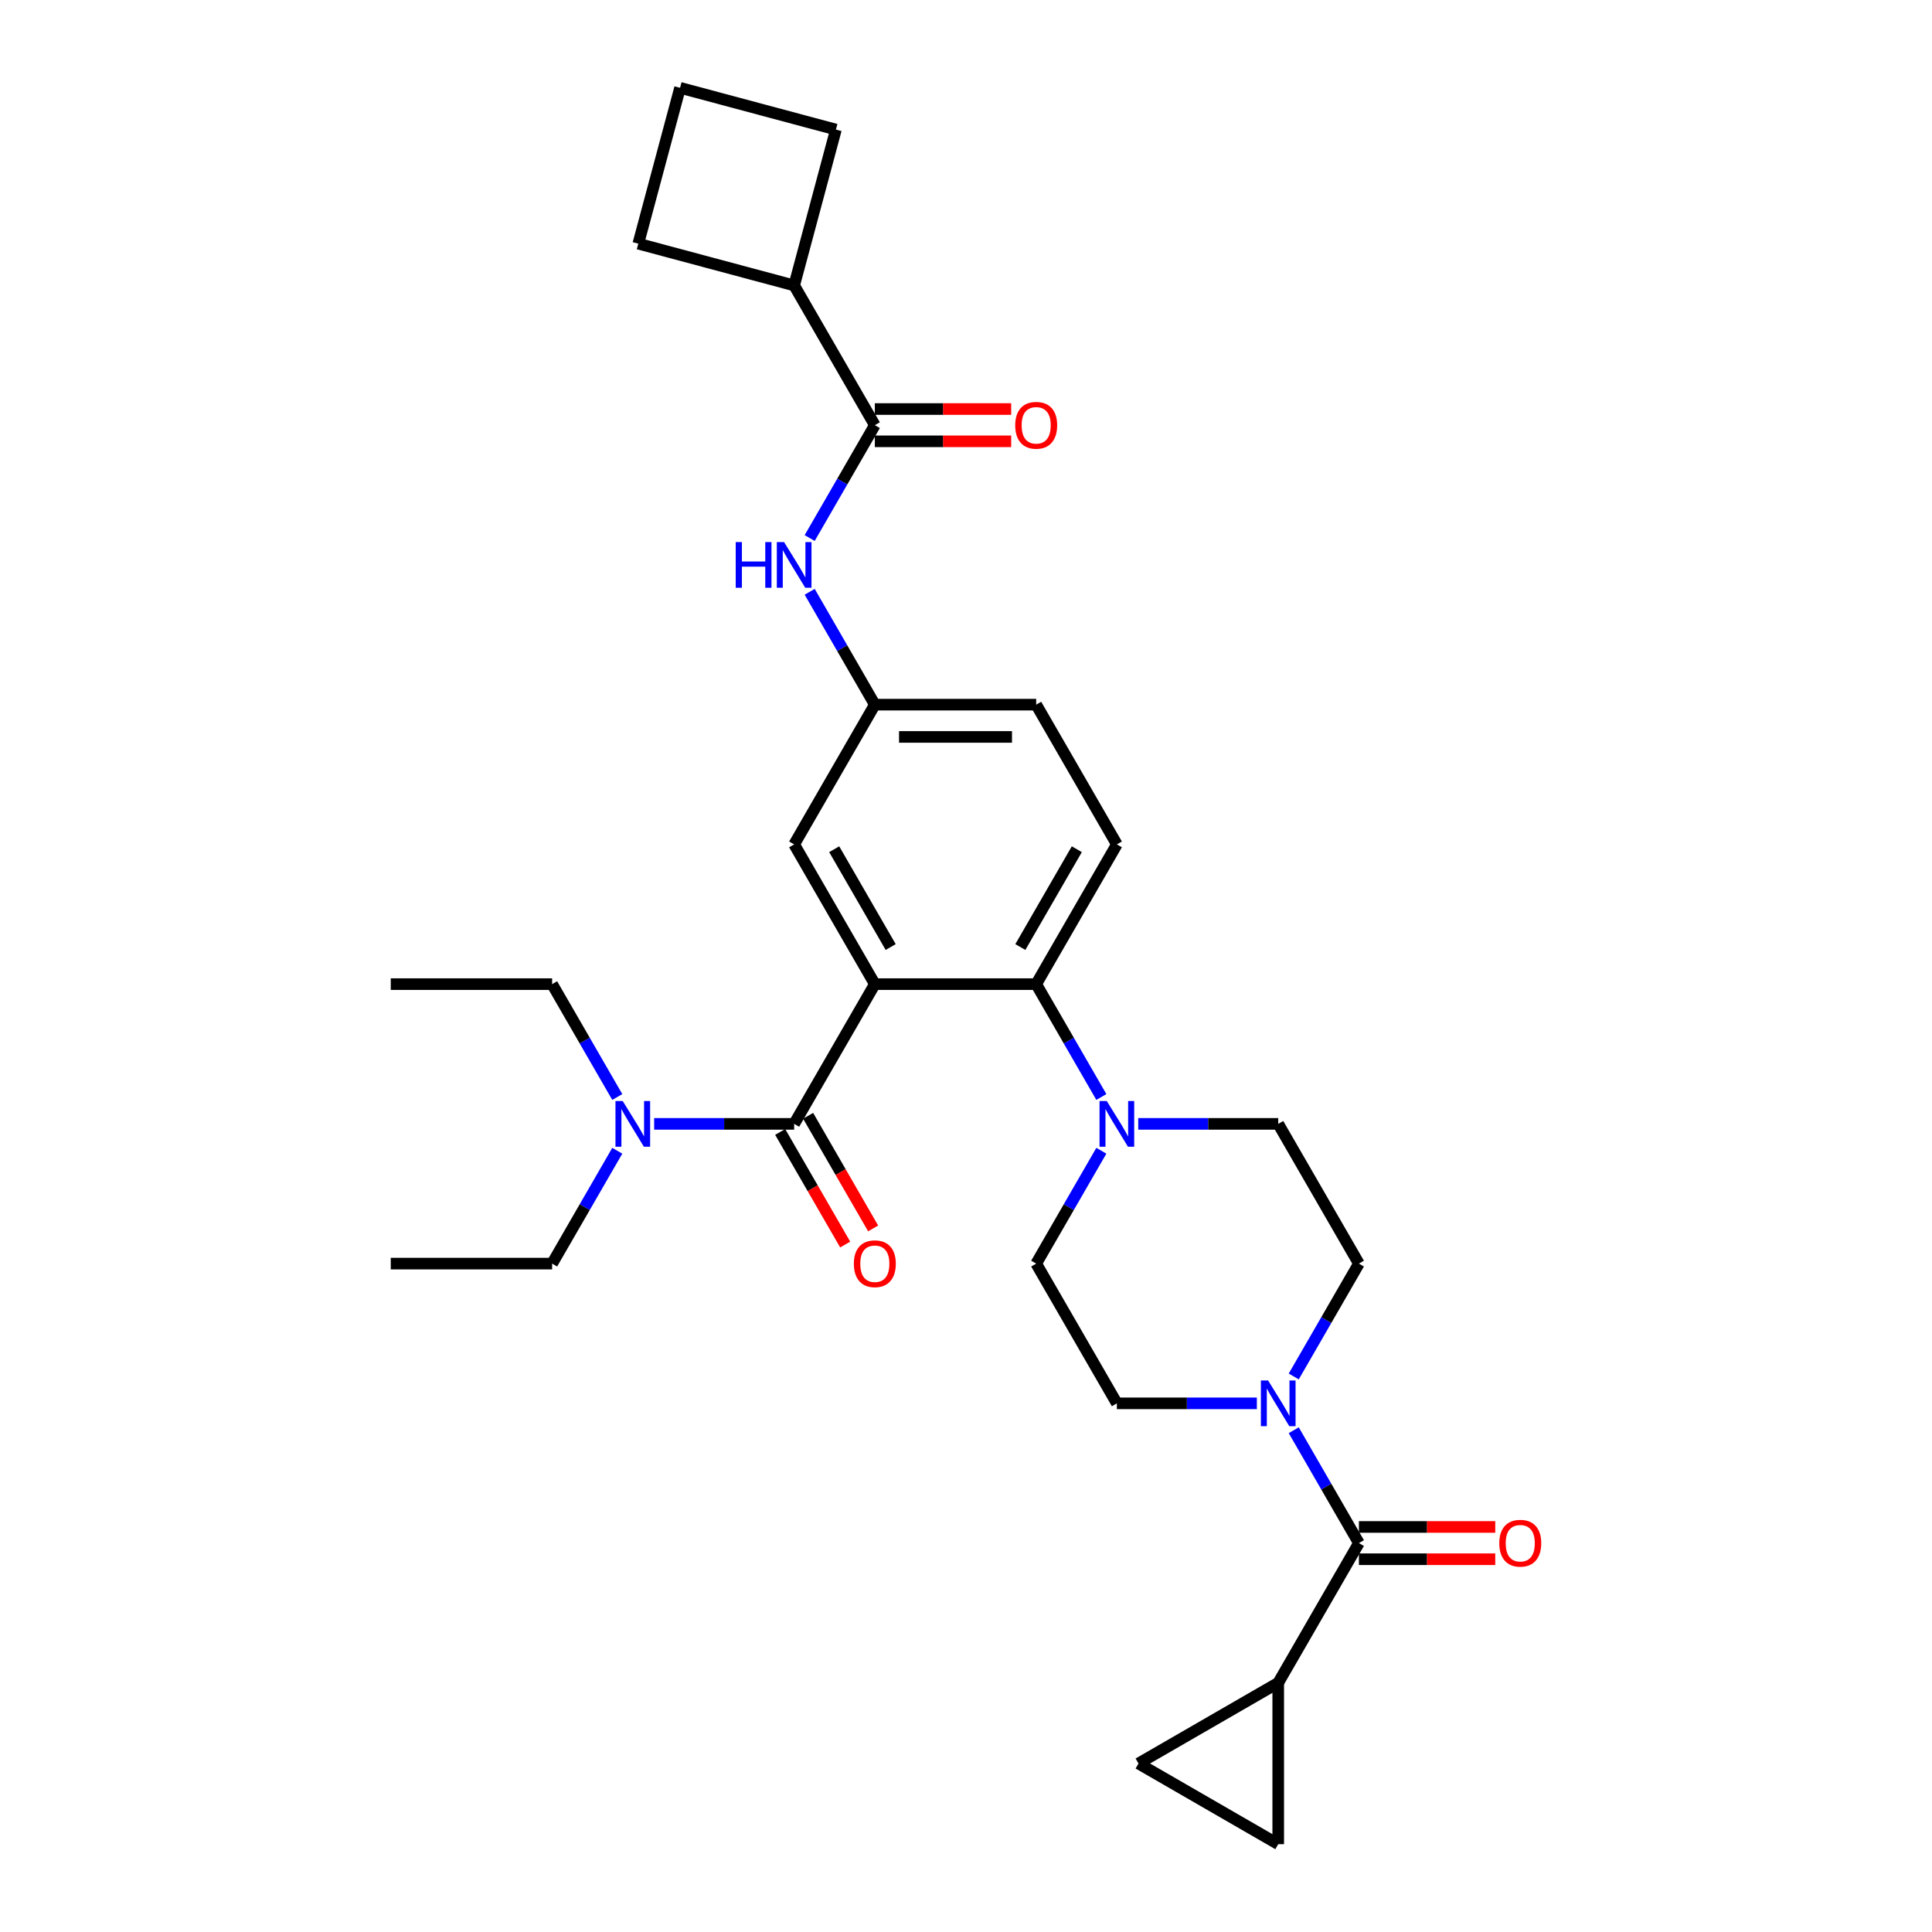 <?xml version='1.0' encoding='iso-8859-1'?>
<svg version='1.1' baseProfile='full'
              xmlns='http://www.w3.org/2000/svg'
                      xmlns:rdkit='http://www.rdkit.org/xml'
                      xmlns:xlink='http://www.w3.org/1999/xlink'
                  xml:space='preserve'
width='1000px' height='1000px' viewBox='0 0 1000 1000'>
<!-- END OF HEADER -->
<rect style='opacity:1.0;fill:#FFFFFF;stroke:none' width='1000' height='1000' x='0' y='0'> </rect>
<path class='bond-0' d='M 523.385,211.719 L 488.099,211.719' style='fill:none;fill-rule:evenodd;stroke:#FF0000;stroke-width:6px;stroke-linecap:butt;stroke-linejoin:miter;stroke-opacity:1' />
<path class='bond-0' d='M 488.099,211.719 L 452.812,211.719' style='fill:none;fill-rule:evenodd;stroke:#000000;stroke-width:6px;stroke-linecap:butt;stroke-linejoin:miter;stroke-opacity:1' />
<path class='bond-0' d='M 523.385,228.423 L 488.099,228.423' style='fill:none;fill-rule:evenodd;stroke:#FF0000;stroke-width:6px;stroke-linecap:butt;stroke-linejoin:miter;stroke-opacity:1' />
<path class='bond-0' d='M 488.099,228.423 L 452.812,228.423' style='fill:none;fill-rule:evenodd;stroke:#000000;stroke-width:6px;stroke-linecap:butt;stroke-linejoin:miter;stroke-opacity:1' />
<path class='bond-1' d='M 452.812,220.071 L 435.95,249.278' style='fill:none;fill-rule:evenodd;stroke:#000000;stroke-width:6px;stroke-linecap:butt;stroke-linejoin:miter;stroke-opacity:1' />
<path class='bond-1' d='M 435.95,249.278 L 419.087,278.485' style='fill:none;fill-rule:evenodd;stroke:#0000FF;stroke-width:6px;stroke-linecap:butt;stroke-linejoin:miter;stroke-opacity:1' />
<path class='bond-2' d='M 452.812,220.071 L 411.054,147.743' style='fill:none;fill-rule:evenodd;stroke:#000000;stroke-width:6px;stroke-linecap:butt;stroke-linejoin:miter;stroke-opacity:1' />
<path class='bond-3' d='M 419.087,306.314 L 435.95,335.521' style='fill:none;fill-rule:evenodd;stroke:#0000FF;stroke-width:6px;stroke-linecap:butt;stroke-linejoin:miter;stroke-opacity:1' />
<path class='bond-3' d='M 435.95,335.521 L 452.812,364.728' style='fill:none;fill-rule:evenodd;stroke:#000000;stroke-width:6px;stroke-linecap:butt;stroke-linejoin:miter;stroke-opacity:1' />
<path class='bond-4' d='M 411.054,147.743 L 330.382,126.127' style='fill:none;fill-rule:evenodd;stroke:#000000;stroke-width:6px;stroke-linecap:butt;stroke-linejoin:miter;stroke-opacity:1' />
<path class='bond-5' d='M 411.054,147.743 L 432.67,67.07' style='fill:none;fill-rule:evenodd;stroke:#000000;stroke-width:6px;stroke-linecap:butt;stroke-linejoin:miter;stroke-opacity:1' />
<path class='bond-6' d='M 351.998,45.455 L 432.67,67.07' style='fill:none;fill-rule:evenodd;stroke:#000000;stroke-width:6px;stroke-linecap:butt;stroke-linejoin:miter;stroke-opacity:1' />
<path class='bond-7' d='M 351.998,45.455 L 330.382,126.127' style='fill:none;fill-rule:evenodd;stroke:#000000;stroke-width:6px;stroke-linecap:butt;stroke-linejoin:miter;stroke-opacity:1' />
<path class='bond-8' d='M 661.607,871.028 L 661.607,954.545' style='fill:none;fill-rule:evenodd;stroke:#000000;stroke-width:6px;stroke-linecap:butt;stroke-linejoin:miter;stroke-opacity:1' />
<path class='bond-9' d='M 661.607,871.028 L 589.278,912.787' style='fill:none;fill-rule:evenodd;stroke:#000000;stroke-width:6px;stroke-linecap:butt;stroke-linejoin:miter;stroke-opacity:1' />
<path class='bond-10' d='M 661.607,871.028 L 703.366,798.699' style='fill:none;fill-rule:evenodd;stroke:#000000;stroke-width:6px;stroke-linecap:butt;stroke-linejoin:miter;stroke-opacity:1' />
<path class='bond-11' d='M 669.64,712.457 L 686.503,683.249' style='fill:none;fill-rule:evenodd;stroke:#0000FF;stroke-width:6px;stroke-linecap:butt;stroke-linejoin:miter;stroke-opacity:1' />
<path class='bond-11' d='M 686.503,683.249 L 703.366,654.042' style='fill:none;fill-rule:evenodd;stroke:#000000;stroke-width:6px;stroke-linecap:butt;stroke-linejoin:miter;stroke-opacity:1' />
<path class='bond-12' d='M 669.64,740.285 L 686.503,769.492' style='fill:none;fill-rule:evenodd;stroke:#0000FF;stroke-width:6px;stroke-linecap:butt;stroke-linejoin:miter;stroke-opacity:1' />
<path class='bond-12' d='M 686.503,769.492 L 703.366,798.699' style='fill:none;fill-rule:evenodd;stroke:#000000;stroke-width:6px;stroke-linecap:butt;stroke-linejoin:miter;stroke-opacity:1' />
<path class='bond-13' d='M 650.549,726.371 L 614.319,726.371' style='fill:none;fill-rule:evenodd;stroke:#0000FF;stroke-width:6px;stroke-linecap:butt;stroke-linejoin:miter;stroke-opacity:1' />
<path class='bond-13' d='M 614.319,726.371 L 578.089,726.371' style='fill:none;fill-rule:evenodd;stroke:#000000;stroke-width:6px;stroke-linecap:butt;stroke-linejoin:miter;stroke-opacity:1' />
<path class='bond-14' d='M 703.366,807.051 L 738.652,807.051' style='fill:none;fill-rule:evenodd;stroke:#000000;stroke-width:6px;stroke-linecap:butt;stroke-linejoin:miter;stroke-opacity:1' />
<path class='bond-14' d='M 738.652,807.051 L 773.938,807.051' style='fill:none;fill-rule:evenodd;stroke:#FF0000;stroke-width:6px;stroke-linecap:butt;stroke-linejoin:miter;stroke-opacity:1' />
<path class='bond-14' d='M 703.366,790.347 L 738.652,790.347' style='fill:none;fill-rule:evenodd;stroke:#000000;stroke-width:6px;stroke-linecap:butt;stroke-linejoin:miter;stroke-opacity:1' />
<path class='bond-14' d='M 738.652,790.347 L 773.938,790.347' style='fill:none;fill-rule:evenodd;stroke:#FF0000;stroke-width:6px;stroke-linecap:butt;stroke-linejoin:miter;stroke-opacity:1' />
<path class='bond-15' d='M 661.607,954.545 L 589.278,912.787' style='fill:none;fill-rule:evenodd;stroke:#000000;stroke-width:6px;stroke-linecap:butt;stroke-linejoin:miter;stroke-opacity:1' />
<path class='bond-16' d='M 703.366,654.042 L 661.607,581.714' style='fill:none;fill-rule:evenodd;stroke:#000000;stroke-width:6px;stroke-linecap:butt;stroke-linejoin:miter;stroke-opacity:1' />
<path class='bond-17' d='M 589.147,581.714 L 625.377,581.714' style='fill:none;fill-rule:evenodd;stroke:#0000FF;stroke-width:6px;stroke-linecap:butt;stroke-linejoin:miter;stroke-opacity:1' />
<path class='bond-17' d='M 625.377,581.714 L 661.607,581.714' style='fill:none;fill-rule:evenodd;stroke:#000000;stroke-width:6px;stroke-linecap:butt;stroke-linejoin:miter;stroke-opacity:1' />
<path class='bond-18' d='M 570.056,567.8 L 553.193,538.592' style='fill:none;fill-rule:evenodd;stroke:#0000FF;stroke-width:6px;stroke-linecap:butt;stroke-linejoin:miter;stroke-opacity:1' />
<path class='bond-18' d='M 553.193,538.592 L 536.33,509.385' style='fill:none;fill-rule:evenodd;stroke:#000000;stroke-width:6px;stroke-linecap:butt;stroke-linejoin:miter;stroke-opacity:1' />
<path class='bond-19' d='M 570.056,595.628 L 553.193,624.835' style='fill:none;fill-rule:evenodd;stroke:#0000FF;stroke-width:6px;stroke-linecap:butt;stroke-linejoin:miter;stroke-opacity:1' />
<path class='bond-19' d='M 553.193,624.835 L 536.33,654.042' style='fill:none;fill-rule:evenodd;stroke:#000000;stroke-width:6px;stroke-linecap:butt;stroke-linejoin:miter;stroke-opacity:1' />
<path class='bond-20' d='M 403.821,585.89 L 420.645,615.03' style='fill:none;fill-rule:evenodd;stroke:#000000;stroke-width:6px;stroke-linecap:butt;stroke-linejoin:miter;stroke-opacity:1' />
<path class='bond-20' d='M 420.645,615.03 L 437.469,644.17' style='fill:none;fill-rule:evenodd;stroke:#FF0000;stroke-width:6px;stroke-linecap:butt;stroke-linejoin:miter;stroke-opacity:1' />
<path class='bond-20' d='M 418.286,577.538 L 435.111,606.678' style='fill:none;fill-rule:evenodd;stroke:#000000;stroke-width:6px;stroke-linecap:butt;stroke-linejoin:miter;stroke-opacity:1' />
<path class='bond-20' d='M 435.111,606.678 L 451.935,635.819' style='fill:none;fill-rule:evenodd;stroke:#FF0000;stroke-width:6px;stroke-linecap:butt;stroke-linejoin:miter;stroke-opacity:1' />
<path class='bond-21' d='M 411.054,581.714 L 374.824,581.714' style='fill:none;fill-rule:evenodd;stroke:#000000;stroke-width:6px;stroke-linecap:butt;stroke-linejoin:miter;stroke-opacity:1' />
<path class='bond-21' d='M 374.824,581.714 L 338.594,581.714' style='fill:none;fill-rule:evenodd;stroke:#0000FF;stroke-width:6px;stroke-linecap:butt;stroke-linejoin:miter;stroke-opacity:1' />
<path class='bond-22' d='M 411.054,581.714 L 452.812,509.385' style='fill:none;fill-rule:evenodd;stroke:#000000;stroke-width:6px;stroke-linecap:butt;stroke-linejoin:miter;stroke-opacity:1' />
<path class='bond-23' d='M 319.503,595.628 L 302.64,624.835' style='fill:none;fill-rule:evenodd;stroke:#0000FF;stroke-width:6px;stroke-linecap:butt;stroke-linejoin:miter;stroke-opacity:1' />
<path class='bond-23' d='M 302.64,624.835 L 285.777,654.042' style='fill:none;fill-rule:evenodd;stroke:#000000;stroke-width:6px;stroke-linecap:butt;stroke-linejoin:miter;stroke-opacity:1' />
<path class='bond-24' d='M 319.503,567.8 L 302.64,538.592' style='fill:none;fill-rule:evenodd;stroke:#0000FF;stroke-width:6px;stroke-linecap:butt;stroke-linejoin:miter;stroke-opacity:1' />
<path class='bond-24' d='M 302.64,538.592 L 285.777,509.385' style='fill:none;fill-rule:evenodd;stroke:#000000;stroke-width:6px;stroke-linecap:butt;stroke-linejoin:miter;stroke-opacity:1' />
<path class='bond-25' d='M 285.777,654.042 L 202.259,654.042' style='fill:none;fill-rule:evenodd;stroke:#000000;stroke-width:6px;stroke-linecap:butt;stroke-linejoin:miter;stroke-opacity:1' />
<path class='bond-26' d='M 285.777,509.385 L 202.259,509.385' style='fill:none;fill-rule:evenodd;stroke:#000000;stroke-width:6px;stroke-linecap:butt;stroke-linejoin:miter;stroke-opacity:1' />
<path class='bond-27' d='M 452.812,509.385 L 411.054,437.057' style='fill:none;fill-rule:evenodd;stroke:#000000;stroke-width:6px;stroke-linecap:butt;stroke-linejoin:miter;stroke-opacity:1' />
<path class='bond-27' d='M 461.014,490.184 L 431.783,439.554' style='fill:none;fill-rule:evenodd;stroke:#000000;stroke-width:6px;stroke-linecap:butt;stroke-linejoin:miter;stroke-opacity:1' />
<path class='bond-28' d='M 452.812,509.385 L 536.33,509.385' style='fill:none;fill-rule:evenodd;stroke:#000000;stroke-width:6px;stroke-linecap:butt;stroke-linejoin:miter;stroke-opacity:1' />
<path class='bond-29' d='M 411.054,437.057 L 452.812,364.728' style='fill:none;fill-rule:evenodd;stroke:#000000;stroke-width:6px;stroke-linecap:butt;stroke-linejoin:miter;stroke-opacity:1' />
<path class='bond-30' d='M 536.33,509.385 L 578.089,437.057' style='fill:none;fill-rule:evenodd;stroke:#000000;stroke-width:6px;stroke-linecap:butt;stroke-linejoin:miter;stroke-opacity:1' />
<path class='bond-30' d='M 528.128,490.184 L 557.36,439.554' style='fill:none;fill-rule:evenodd;stroke:#000000;stroke-width:6px;stroke-linecap:butt;stroke-linejoin:miter;stroke-opacity:1' />
<path class='bond-31' d='M 452.812,364.728 L 536.33,364.728' style='fill:none;fill-rule:evenodd;stroke:#000000;stroke-width:6px;stroke-linecap:butt;stroke-linejoin:miter;stroke-opacity:1' />
<path class='bond-31' d='M 465.34,381.432 L 523.803,381.432' style='fill:none;fill-rule:evenodd;stroke:#000000;stroke-width:6px;stroke-linecap:butt;stroke-linejoin:miter;stroke-opacity:1' />
<path class='bond-32' d='M 578.089,437.057 L 536.33,364.728' style='fill:none;fill-rule:evenodd;stroke:#000000;stroke-width:6px;stroke-linecap:butt;stroke-linejoin:miter;stroke-opacity:1' />
<path class='bond-33' d='M 536.33,654.042 L 578.089,726.371' style='fill:none;fill-rule:evenodd;stroke:#000000;stroke-width:6px;stroke-linecap:butt;stroke-linejoin:miter;stroke-opacity:1' />
<path  class='atom-0' d='M 525.473 220.138
Q 525.473 214.459, 528.279 211.285
Q 531.085 208.111, 536.33 208.111
Q 541.575 208.111, 544.381 211.285
Q 547.188 214.459, 547.188 220.138
Q 547.188 225.884, 544.348 229.158
Q 541.508 232.398, 536.33 232.398
Q 531.119 232.398, 528.279 229.158
Q 525.473 225.917, 525.473 220.138
M 536.33 229.726
Q 539.938 229.726, 541.876 227.32
Q 543.847 224.882, 543.847 220.138
Q 543.847 215.494, 541.876 213.156
Q 539.938 210.784, 536.33 210.784
Q 532.722 210.784, 530.751 213.122
Q 528.814 215.461, 528.814 220.138
Q 528.814 224.915, 530.751 227.32
Q 532.722 229.726, 536.33 229.726
' fill='#FF0000'/>
<path  class='atom-2' d='M 380.803 280.573
L 384.011 280.573
L 384.011 290.629
L 396.104 290.629
L 396.104 280.573
L 399.311 280.573
L 399.311 304.226
L 396.104 304.226
L 396.104 293.302
L 384.011 293.302
L 384.011 304.226
L 380.803 304.226
L 380.803 280.573
' fill='#0000FF'/>
<path  class='atom-2' d='M 405.825 280.573
L 413.576 293.101
Q 414.344 294.337, 415.58 296.575
Q 416.816 298.814, 416.883 298.947
L 416.883 280.573
L 420.023 280.573
L 420.023 304.226
L 416.783 304.226
L 408.465 290.529
Q 407.496 288.925, 406.46 287.088
Q 405.458 285.25, 405.157 284.683
L 405.157 304.226
L 402.084 304.226
L 402.084 280.573
L 405.825 280.573
' fill='#0000FF'/>
<path  class='atom-6' d='M 656.379 714.545
L 664.129 727.072
Q 664.897 728.308, 666.134 730.547
Q 667.37 732.785, 667.436 732.918
L 667.436 714.545
L 670.577 714.545
L 670.577 738.197
L 667.336 738.197
L 659.018 724.5
Q 658.049 722.896, 657.013 721.059
Q 656.011 719.222, 655.711 718.654
L 655.711 738.197
L 652.637 738.197
L 652.637 714.545
L 656.379 714.545
' fill='#0000FF'/>
<path  class='atom-8' d='M 776.026 798.766
Q 776.026 793.087, 778.832 789.913
Q 781.639 786.739, 786.884 786.739
Q 792.128 786.739, 794.935 789.913
Q 797.741 793.087, 797.741 798.766
Q 797.741 804.512, 794.901 807.786
Q 792.062 811.026, 786.884 811.026
Q 781.672 811.026, 778.832 807.786
Q 776.026 804.545, 776.026 798.766
M 786.884 808.354
Q 790.492 808.354, 792.429 805.949
Q 794.4 803.51, 794.4 798.766
Q 794.4 794.122, 792.429 791.784
Q 790.492 789.412, 786.884 789.412
Q 783.276 789.412, 781.305 791.75
Q 779.367 794.089, 779.367 798.766
Q 779.367 803.543, 781.305 805.949
Q 783.276 808.354, 786.884 808.354
' fill='#FF0000'/>
<path  class='atom-12' d='M 572.861 569.887
L 580.611 582.415
Q 581.38 583.651, 582.616 585.89
Q 583.852 588.128, 583.919 588.261
L 583.919 569.887
L 587.059 569.887
L 587.059 593.54
L 583.818 593.54
L 575.5 579.843
Q 574.531 578.239, 573.496 576.402
Q 572.493 574.564, 572.193 573.997
L 572.193 593.54
L 569.119 593.54
L 569.119 569.887
L 572.861 569.887
' fill='#0000FF'/>
<path  class='atom-15' d='M 441.955 654.109
Q 441.955 648.43, 444.761 645.256
Q 447.568 642.082, 452.812 642.082
Q 458.057 642.082, 460.864 645.256
Q 463.67 648.43, 463.67 654.109
Q 463.67 659.855, 460.83 663.129
Q 457.991 666.369, 452.812 666.369
Q 447.601 666.369, 444.761 663.129
Q 441.955 659.888, 441.955 654.109
M 452.812 663.697
Q 456.42 663.697, 458.358 661.291
Q 460.329 658.853, 460.329 654.109
Q 460.329 649.465, 458.358 647.127
Q 456.42 644.755, 452.812 644.755
Q 449.204 644.755, 447.233 647.093
Q 445.296 649.432, 445.296 654.109
Q 445.296 658.886, 447.233 661.291
Q 449.204 663.697, 452.812 663.697
' fill='#FF0000'/>
<path  class='atom-16' d='M 322.308 569.887
L 330.058 582.415
Q 330.826 583.651, 332.062 585.89
Q 333.299 588.128, 333.365 588.261
L 333.365 569.887
L 336.506 569.887
L 336.506 593.54
L 333.265 593.54
L 324.947 579.843
Q 323.978 578.239, 322.942 576.402
Q 321.94 574.564, 321.639 573.997
L 321.639 593.54
L 318.566 593.54
L 318.566 569.887
L 322.308 569.887
' fill='#0000FF'/>
</svg>
